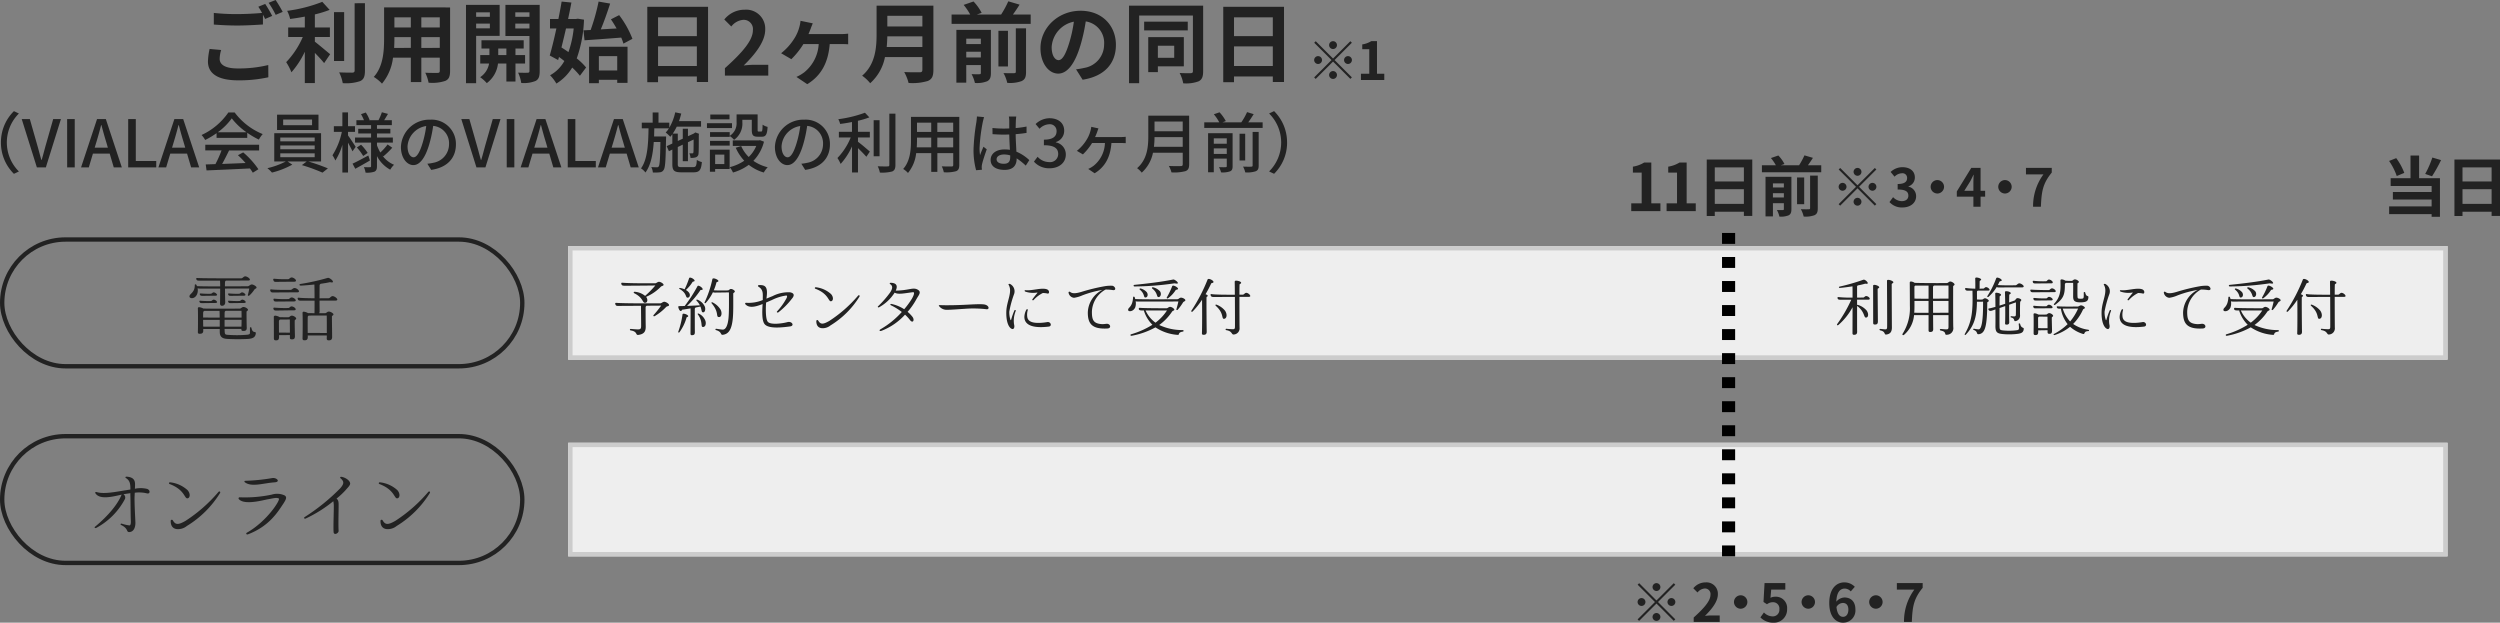 <svg xmlns="http://www.w3.org/2000/svg" width="572" height="142.468" viewBox="0 0 572 142.468"><rect x="0" y="0" width="572" height="142.468" fill="#808080" stroke="none"/><g transform="translate(7821 -2164.7)"><path d="M10.215-5.7a9.994,9.994,0,0,0,2.97,7.17l1.14-.54a9.335,9.335,0,0,1-2.76-6.63,9.335,9.335,0,0,1,2.76-6.63l-1.14-.54A9.994,9.994,0,0,0,10.215-5.7ZM18.435,0H20.49l3.45-11.055H22.17l-1.635,5.73c-.36,1.26-.615,2.34-1,3.615h-.075c-.375-1.275-.63-2.355-1-3.615l-1.635-5.73H14.97Zm6.93,0H27.1V-11.055h-1.74Zm6.75-6c.36-1.2.7-2.415,1.02-3.675h.075C33.54-8.43,33.87-7.2,34.245-6l.435,1.485H31.665Zm-3.57,6h1.77l.945-3.15H35.1L36.03,0h1.845l-3.66-11.055h-2.01ZM39.33,0h6.42V-1.47H41.07v-9.585H39.33ZM49.815-6c.36-1.2.705-2.415,1.02-3.675h.075C51.24-8.43,51.57-7.2,51.945-6l.435,1.485H49.365Zm-3.57,6h1.77l.945-3.15H52.8L53.73,0h1.845l-3.66-11.055H49.9Zm13.59-8.04a14.566,14.566,0,0,0,3.195-3.18A15.021,15.021,0,0,0,66.4-8.04ZM59.55-6.75h7.02V-7.92a18.821,18.821,0,0,0,2.655,1.56,6.79,6.79,0,0,1,.885-1.26,15.079,15.079,0,0,1-6.42-4.95H62.25a15.17,15.17,0,0,1-6.135,5.16,5.082,5.082,0,0,1,.825,1.14,18.46,18.46,0,0,0,2.61-1.56ZM56.97-3.885h3.72a25.542,25.542,0,0,1-1.4,3.135l-2.22.075L57.255.69c2.55-.105,6.36-.27,9.93-.45a10.236,10.236,0,0,1,.66.975L69.12.42a19.088,19.088,0,0,0-3.48-3.855l-1.2.645A21.867,21.867,0,0,1,66.18-1c-1.83.075-3.69.15-5.355.21.54-.96,1.1-2.085,1.59-3.09h6.87V-5.19H56.97ZM81.4-9.66H74.79v-1.29H81.4Zm1.47-2.4h-9.48v3.51h9.48ZM74.13-3.225H82v.885H74.13Zm0-1.8H82v.87H74.13Zm0-1.8H82v.855H74.13ZM83.46-1.35V-7.83H72.75v6.48h2.625a17.563,17.563,0,0,1-4.2,1.53,8.4,8.4,0,0,1,1.05,1.005A18.886,18.886,0,0,0,76.875-.63l-1.08-.72h4.38l-1.11.825A39.925,39.925,0,0,1,83.79,1.2L85.02.225A44.719,44.719,0,0,0,80.55-1.35ZM91.38-4.7c-.24-.39-1.35-2.07-1.755-2.61V-8.13h1.6V-9.42h-1.6v-3.165h-1.29V-9.42h-1.95v1.29h1.83A16,16,0,0,1,86.07-2.775a7.061,7.061,0,0,1,.66,1.2,13.994,13.994,0,0,0,1.605-3.6V1.17h1.29V-5.655c.39.7.825,1.515,1.02,1.98Zm2.895,1.98C92.94-2,91.59-1.275,90.66-.855l.63,1.17c.99-.54,2.22-1.23,3.345-1.89ZM91.65-4.56A12.346,12.346,0,0,1,93.1-2.61l1.02-.705A11.38,11.38,0,0,0,92.61-5.19Zm6.075,2.025A18.863,18.863,0,0,0,99.75-4.5l-1.065-.75A13.509,13.509,0,0,1,97.02-3.405a10.176,10.176,0,0,1-.765-1.635v-.63h3.63V-6.84h-3.63v-.93h3.06V-8.835h-3.06v-.84h3.4V-10.8H97.9c.27-.42.57-.93.87-1.44l-1.395-.375A12.723,12.723,0,0,1,96.6-10.8H94.395l.165-.06a7.593,7.593,0,0,0-.87-1.695L92.6-12.18a10.649,10.649,0,0,1,.675,1.38H91.545v1.125H94.9v.84h-2.94V-7.77H94.9v.93H91.23v1.17H94.9V-.285c0,.18-.06.24-.24.24-.195.015-.81.015-1.395-.015a5.028,5.028,0,0,1,.375,1.26,5.234,5.234,0,0,0,2.04-.225c.435-.225.57-.585.57-1.26v-2.3A7.473,7.473,0,0,0,99.285.525a5.363,5.363,0,0,1,.87-1.125A6.268,6.268,0,0,1,97.5-2.7Zm16.59-2.73a5.552,5.552,0,0,0-5.88-5.655,6.5,6.5,0,0,0-6.705,6.24c0,2.505,1.365,4.155,2.85,4.155s2.73-1.7,3.63-4.755a29.87,29.87,0,0,0,.9-4.215,3.988,3.988,0,0,1,3.63,4.185,4.314,4.314,0,0,1-3.63,4.26,9.271,9.271,0,0,1-1.335.21L108.66.57C112.305.045,114.315-2.115,114.315-5.265Zm-11.07.435a5.014,5.014,0,0,1,4.275-4.635,23.881,23.881,0,0,1-.825,3.87c-.69,2.31-1.4,3.285-2.07,3.285C103.98-2.31,103.245-3.105,103.245-4.83ZM119.01,0h2.055l3.45-11.055h-1.77l-1.635,5.73c-.36,1.26-.615,2.34-1.005,3.615h-.075c-.375-1.275-.63-2.355-1.005-3.615l-1.635-5.73h-1.845Zm6.93,0h1.74V-11.055h-1.74Zm6.75-6c.36-1.2.7-2.415,1.02-3.675h.075c.33,1.245.66,2.475,1.035,3.675l.435,1.485H132.24Zm-3.57,6h1.77l.945-3.15h3.84L136.6,0h1.845l-3.66-11.055h-2.01ZM139.9,0h6.42V-1.47h-4.68v-9.585H139.9ZM150.39-6c.36-1.2.7-2.415,1.02-3.675h.075c.33,1.245.66,2.475,1.035,3.675l.435,1.485H149.94Zm-3.57,6h1.77l.945-3.15h3.84L154.3,0h1.845l-3.66-11.055h-2.01Zm19.17-.06c-.795,0-.915-.105-.915-.69V-4.665l1.14-.54v3.78H167.4V-5.76l1.3-.615c0,1.635-.015,2.73-.045,2.91-.045.21-.12.255-.27.255-.12,0-.42,0-.66-.015a3.38,3.38,0,0,1,.27,1.05,3.382,3.382,0,0,0,1.17-.12.91.91,0,0,0,.66-.915c.06-.42.06-2.145.06-4.275l.06-.2L169.1-8l-.24.165-.12.09-1.335.615v-1.71h-1.185V-6.57l-1.14.525v-1.68H163.92a10.759,10.759,0,0,0,.915-1.59H170.4V-10.59h-5.04c.195-.555.36-1.14.51-1.725l-1.38-.285a11.8,11.8,0,0,1-1.35,3.51v-1.14h-2.475v-2.34H159.33v2.34h-2.49v1.29h1.545c-.06,3.585-.225,7.11-1.725,9.165a3.849,3.849,0,0,1,1.02.945c1.245-1.7,1.71-4.2,1.9-6.975H161.1c-.06,3.87-.15,5.265-.375,5.565a.433.433,0,0,1-.45.21c-.225,0-.705,0-1.26-.045a3.306,3.306,0,0,1,.36,1.245,9.868,9.868,0,0,0,1.56-.045,1.086,1.086,0,0,0,.9-.54c.39-.51.465-2.22.555-7.08.015-.18.015-.585.015-.585H159.66c.015-.615.03-1.23.045-1.86h3.345a6,6,0,0,1-.735.96,9.479,9.479,0,0,1,1.05.975,6.124,6.124,0,0,0,.465-.585v2.13l-1.29.6.51,1.155.78-.375V-.765c0,1.5.42,1.89,2.04,1.89H168.7c1.335,0,1.725-.525,1.89-2.34a3.591,3.591,0,0,1-1.155-.5c-.075,1.38-.2,1.65-.825,1.65Zm10.965-8.01h-4.5v1.08h4.5v-.2a5.243,5.243,0,0,1,1.005.885,4.535,4.535,0,0,0,1.89-4.035v-.555h2.16v2.3c0,1.23.315,1.575,1.35,1.575h.96c.87,0,1.215-.465,1.305-2.25a3.134,3.134,0,0,1-1.14-.51c-.03,1.38-.09,1.575-.315,1.575h-.585c-.21,0-.24-.06-.24-.4v-3.525H178.53v1.785a3.428,3.428,0,0,1-1.575,3.135Zm-4.5,3.09h4.5V-6.075h-4.5Zm4.455-7.11h-4.395V-11h4.395Zm.57,1.98h-5.73V-9h5.73Zm-1.755,7.185v2.16h-2.1v-2.16ZM176.94-4.05h-4.515V.99h1.2V.36h3.315Zm6.96-2.175-.255.045H177.66v1.275h5.37a7.4,7.4,0,0,1-1.725,2.52,7.962,7.962,0,0,1-1.725-2.5l-1.245.39a10.62,10.62,0,0,0,1.95,2.97,10.258,10.258,0,0,1-3.33,1.47,5.012,5.012,0,0,1,.75,1.23A11.25,11.25,0,0,0,181.32-.585a10.059,10.059,0,0,0,3.435,1.755,5.461,5.461,0,0,1,.9-1.2A9.944,9.944,0,0,1,182.37-1.5a9.709,9.709,0,0,0,2.43-4.38Zm15.99.96a5.552,5.552,0,0,0-5.88-5.655A6.5,6.5,0,0,0,187.3-4.68c0,2.505,1.365,4.155,2.85,4.155s2.73-1.7,3.63-4.755a29.868,29.868,0,0,0,.9-4.215,3.988,3.988,0,0,1,3.63,4.185,4.314,4.314,0,0,1-3.63,4.26,9.271,9.271,0,0,1-1.335.21l.885,1.41C197.88.045,199.89-2.115,199.89-5.265Zm-11.07.435A5.014,5.014,0,0,1,193.1-9.465a23.882,23.882,0,0,1-.825,3.87c-.69,2.31-1.395,3.285-2.07,3.285C189.555-2.31,188.82-3.105,188.82-4.83Zm17.475-5.835a18.719,18.719,0,0,0,2.61-.78L207.9-12.51a27.987,27.987,0,0,1-6.1,1.485,4.137,4.137,0,0,1,.42,1.08c.87-.1,1.8-.255,2.715-.435v2.235h-3v1.29h2.715a14.765,14.765,0,0,1-3.045,4.71,9.028,9.028,0,0,1,.735,1.35,15.527,15.527,0,0,0,2.6-4.005V1.155h1.365V-4.41c.705.675,1.5,1.5,1.92,1.98l.795-1.185c-.4-.36-1.98-1.71-2.715-2.25v-.99h2.715v-1.29h-2.715Zm4.95-.135h-1.35v8.25h1.35Zm2.235-1.5V-.585c0,.27-.1.36-.39.36-.3.015-1.245.015-2.265-.03a6.312,6.312,0,0,1,.495,1.44A9.119,9.119,0,0,0,214.14.93c.525-.24.735-.645.735-1.515V-12.3Zm10.98,7.71V-6.81h3.63v2.22Zm-4.71,0c.045-.555.06-1.11.06-1.62v-.6h3.255v2.22Zm3.315-5.64v2.115H219.81V-10.23Zm5.025,2.115h-3.63V-10.23h3.63Zm1.4-3.45H218.43v5.34c0,2.115-.15,4.77-1.785,6.585a4.617,4.617,0,0,1,1.1.915,8.6,8.6,0,0,0,1.875-4.545h3.45V1.02h1.4V-3.27h3.63V-.585c0,.285-.1.375-.375.375S226.44-.2,225.48-.24a5.764,5.764,0,0,1,.465,1.35A8.211,8.211,0,0,0,228.75.87c.54-.21.735-.63.735-1.44Zm8.535,9.69c0-.645.705-1.08,1.71-1.08a4.834,4.834,0,0,1,1.4.21v.4c0,.945-.345,1.515-1.455,1.515C238.71-.825,238.02-1.17,238.02-1.875Zm4.5-9.765h-1.695a7.381,7.381,0,0,1,.09.96v1.77c-.42.015-.825.03-1.245.03a24.421,24.421,0,0,1-2.6-.135l.015,1.41c.87.06,1.695.105,2.565.105.42,0,.84-.015,1.26-.03.03,1.17.09,2.46.15,3.51a7.983,7.983,0,0,0-1.215-.09c-2.01,0-3.195,1.02-3.195,2.4,0,1.44,1.185,2.28,3.21,2.28C241.95.57,242.61-.615,242.61-2V-2.07a14.263,14.263,0,0,1,2.085,1.665l.81-1.26A9.9,9.9,0,0,0,242.55-3.6c-.045-1.155-.15-2.5-.165-4.005.87-.06,1.71-.165,2.49-.285V-9.345a23.2,23.2,0,0,1-2.49.345c.015-.69.03-1.335.045-1.71C242.445-11.01,242.475-11.34,242.52-11.64Zm-7.365.135-1.635-.15c-.015.39-.075.87-.12,1.245a46.026,46.026,0,0,0-.66,6.285,17.556,17.556,0,0,0,.585,4.77L234.66.54c-.015-.18-.03-.405-.045-.555a3.872,3.872,0,0,1,.075-.69c.165-.765.675-2.295,1.08-3.435l-.75-.585c-.24.555-.57,1.305-.78,1.92a9.758,9.758,0,0,1-.12-1.6,39.654,39.654,0,0,1,.735-5.94C234.915-10.62,235.065-11.235,235.155-11.505ZM250.17.2c2.025,0,3.69-1.17,3.69-3.165a2.8,2.8,0,0,0-2.28-2.76v-.075A2.668,2.668,0,0,0,253.485-8.4c0-1.815-1.4-2.85-3.375-2.85a4.653,4.653,0,0,0-3.165,1.335l.9,1.08a3.215,3.215,0,0,1,2.2-1.035,1.534,1.534,0,0,1,1.7,1.59c0,1.11-.72,1.935-2.9,1.935V-5.07c2.49,0,3.27.8,3.27,2.01a1.856,1.856,0,0,1-2.1,1.845,3.568,3.568,0,0,1-2.61-1.215l-.84,1.11A4.582,4.582,0,0,0,250.17.2Zm11.16-9.12-1.65-.36a5.344,5.344,0,0,1-.2.975,7.2,7.2,0,0,1-.825,1.92,9.746,9.746,0,0,1-2.265,2.6l1.38.81a13.283,13.283,0,0,0,2.1-2.61h2.94a6.96,6.96,0,0,1-2.58,5.205,6.611,6.611,0,0,1-1.245.735l1.47.99c2.31-1.41,3.6-3.6,3.84-6.93h2.025c.3,0,.825.015,1.245.045V-7.005a8.969,8.969,0,0,1-1.245.06H260.55c.2-.4.36-.825.48-1.155C261.12-8.37,261.21-8.625,261.33-8.925ZM274.02-4.71a19.539,19.539,0,0,0,.135-2.22h6.45v2.22Zm6.585-5.775v2.22h-6.45v-2.22Zm1.47-1.35H272.73v4.71c0,2.355-.225,5.3-2.565,7.305A5.292,5.292,0,0,1,271.23,1.2,8.285,8.285,0,0,0,273.8-3.36h6.81V-.735c0,.315-.12.435-.45.435-.36.015-1.56.03-2.73-.03a5.84,5.84,0,0,1,.6,1.47,9.909,9.909,0,0,0,3.21-.285c.6-.225.84-.66.84-1.56Zm5.64,8.76V-4.35h2.97v1.275Zm2.97-3.57v1.23h-2.97v-1.23ZM292.02-7.83h-5.61V1.11h1.305V-2.01h2.97V-.315c0,.2-.06.255-.27.27-.18.015-.84.015-1.5-.015a5.844,5.844,0,0,1,.465,1.2A5.071,5.071,0,0,0,291.45.9c.435-.195.57-.54.57-1.185ZM296.6-.45c0,.21-.075.27-.315.285-.225.015-1.035.015-1.875-.015a4.863,4.863,0,0,1,.5,1.32,6.2,6.2,0,0,0,2.4-.255c.51-.21.675-.585.675-1.32v-7.68H296.6ZM294.9-7.7h-1.29V-1.59h1.29Zm.7-2.61c.42-.57.84-1.23,1.245-1.875l-1.515-.465a14.19,14.19,0,0,1-1.32,2.34H289.7l.765-.285a9.012,9.012,0,0,0-1.44-2.01l-1.3.45a9.979,9.979,0,0,1,1.245,1.845h-3.435V-9.03H298.89v-1.275Zm8.88,4.605a9.994,9.994,0,0,0-2.97-7.17l-1.14.54a9.335,9.335,0,0,1,2.76,6.63,9.335,9.335,0,0,1-2.76,6.63l1.14.54A9.994,9.994,0,0,0,304.485-5.7Z" transform="translate(-7831 2203)" fill="#222"/><path d="M5.6-5.86,2.96-6.1a14.614,14.614,0,0,0-.38,2.88c0,2.76,2.3,4.3,6.88,4.3A30.669,30.669,0,0,0,16.4.38l-.02-2.8a28.489,28.489,0,0,1-7.02.78c-2.88,0-4.1-.9-4.1-2.2A7.5,7.5,0,0,1,5.6-5.86ZM15.68-16.4l-1.58.64a14.758,14.758,0,0,1,.86,1.42c-1.54.14-3.7.26-5.6.26a46.923,46.923,0,0,1-5.44-.26v2.66c1.62.12,3.36.22,5.46.22,1.9,0,4.38-.14,5.78-.24v-2.24c.18.34.36.68.5.98l1.62-.7A29.53,29.53,0,0,0,15.68-16.4Zm2.38-.9-1.6.64a21.2,21.2,0,0,1,1.62,2.76l1.6-.68A28.556,28.556,0,0,0,18.06-17.3Zm8.98,8.46h3.44v-2.18H27.04V-14a26,26,0,0,0,3.38-1.04l-1.68-1.84a33.775,33.775,0,0,1-8.04,2.06,7.462,7.462,0,0,1,.68,1.86c1.08-.14,2.22-.32,3.36-.54v2.48h-3.8v2.18h3.34a19.373,19.373,0,0,1-3.8,5.76,13.385,13.385,0,0,1,1.2,2.32,19.9,19.9,0,0,0,3.06-4.7V1.7h2.3V-5.2c.8.82,1.64,1.72,2.12,2.34L30.54-4.9c-.54-.42-2.52-2.12-3.5-2.86Zm6.7-5.68H31.42V-3.34h2.32Zm2.4-2.04V-1.18c0,.36-.16.48-.54.5-.42,0-1.7,0-3-.06a9.128,9.128,0,0,1,.82,2.46,9.848,9.848,0,0,0,3.98-.46c.82-.38,1.1-1.04,1.1-2.42v-15.4ZM51.4-6.34V-8.8h4.22v2.46Zm-6.22,0c.04-.74.06-1.46.06-2.1V-8.8H49v2.46Zm3.82-7v2.32H45.24v-2.32Zm6.62,2.32H51.4v-2.32h4.22Zm2.36-4.58H42.88v7.14c0,2.8-.18,6.36-2.36,8.76A8.785,8.785,0,0,1,42.4,1.84,11.453,11.453,0,0,0,44.92-4.1H49V1.48h2.4V-4.1h4.22v3c0,.36-.14.48-.52.48-.36,0-1.68.02-2.8-.04a8.992,8.992,0,0,1,.76,2.28A9.288,9.288,0,0,0,56.9,1.2c.8-.36,1.08-1,1.08-2.28Zm9.1,1.12v1.02H63.94v-1.02Zm-3.14,3.66V-11.9h3.14v1.08ZM69.32-9.1v-7.08h-7.7V1.74h2.32V-9.1ZM69-4.7V-6.2h1.86v1.5Zm6.14,1.94V-4.7h-2.2V-6.2h1.88V-8.08H65.16V-6.2h1.82v1.5h-2.1v1.94H66.9A4.686,4.686,0,0,1,64.86.36a9,9,0,0,1,1.52,1.36,6.515,6.515,0,0,0,2.56-4.48h1.92V1.36h2.08V-2.76ZM72.9-10.78V-11.9h3.24v1.12Zm3.24-3.7v1.02H72.9v-1.02Zm2.34-1.7H70.64v7.12h5.5v8c0,.28-.1.4-.42.4-.3.02-1.28.02-2.18-.02a8.457,8.457,0,0,1,.72,2.36,7.109,7.109,0,0,0,3.28-.46c.72-.38.94-1.04.94-2.26ZM88.5-10.36l.24,2.28c2.28-.16,5.42-.38,8.4-.62a10.734,10.734,0,0,1,.5,1.38l2.06-1.1a22.047,22.047,0,0,0-3.04-5.42l-1.88.96c.44.64.88,1.36,1.3,2.1-1.24.06-2.46.14-3.62.2.74-1.74,1.5-3.92,2.14-5.9l-2.64-.46a46.443,46.443,0,0,1-1.82,6.5Zm-2.24-.42a23.172,23.172,0,0,1-1.2,5.4c-.54-.38-1.08-.74-1.6-1.06.34-1.36.7-2.84,1.04-4.34Zm.94-2.24-.4.06H84.98c.28-1.3.54-2.58.76-3.76l-2.24-.22c-.2,1.24-.46,2.6-.74,3.98H80.84v2.18H82.3c-.5,2.32-1.04,4.54-1.52,6.18L82.7-3.56l.2-.7c.4.28.82.6,1.22.92A8.237,8.237,0,0,1,80.86-.08a9.886,9.886,0,0,1,1.44,1.9,10.926,10.926,0,0,0,3.62-3.66A14.605,14.605,0,0,1,87.68.04l1.42-1.9a14.25,14.25,0,0,0-2.14-2.08,29.608,29.608,0,0,0,1.66-8.86Zm9.02,8.56v3.28h-4.2V-4.46Zm-6.44,6.2h2.24V.96h4.2v.7h2.36V-6.6h-8.8ZM105.56-2.2V-6.68h8.88V-2.2Zm8.88-11.14v4.3h-8.88v-4.3Zm-11.34-2.4V1.5h2.46V.2h8.88V1.46H117v-17.2ZM120.86,0h9.92V-2.48h-3.2c-.7,0-1.68.08-2.42.16,2.7-2.64,4.92-5.52,4.92-8.2a4.342,4.342,0,0,0-4.66-4.56,5.941,5.941,0,0,0-4.7,2.24l1.6,1.6a3.872,3.872,0,0,1,2.72-1.52,2.114,2.114,0,0,1,2.22,2.4c0,2.28-2.38,5.06-6.4,8.66Zm20.1-11.96-2.8-.58a8.135,8.135,0,0,1-.28,1.46,9.085,9.085,0,0,1-1.12,2.56,13.216,13.216,0,0,1-3.04,3.4l2.34,1.36a18.356,18.356,0,0,0,2.76-3.46h3.5a8.93,8.93,0,0,1-3.3,6.46A9.052,9.052,0,0,1,137.22.3l2.48,1.66c3.2-1.96,4.8-4.94,5.14-9.18h2.44c.4,0,1.16,0,1.78.06V-9.6a14.252,14.252,0,0,1-1.78.1h-7.3c.2-.46.38-.92.52-1.28C140.62-11.14,140.78-11.5,140.96-11.96Zm16.92,5.42c.08-.84.12-1.68.14-2.44h8.02v2.44Zm8.16-7.14v2.44h-8.02v-2.44ZM168.56-16h-13v6.58c0,3.04-.28,6.86-3.3,9.44a9.393,9.393,0,0,1,1.84,1.72,10.758,10.758,0,0,0,3.38-5.98h8.56v2.9c0,.42-.16.58-.64.58-.44,0-2.12.02-3.52-.06a10.21,10.21,0,0,1,1,2.5,12.1,12.1,0,0,0,4.42-.46c.92-.4,1.26-1.08,1.26-2.52Zm7.52,11.84v-1.3h3.34v1.3Zm3.34-4.3v1.24h-3.34V-8.46Zm2.3-2h-7.9V1.62h2.26V-2.42h3.34V-.64c0,.24-.08.32-.32.32-.26.02-1.06.02-1.8-.02a8.224,8.224,0,0,1,.76,2.02,6.272,6.272,0,0,0,2.78-.38c.68-.34.88-.9.88-1.92Zm5.7,9.54c0,.28-.1.36-.42.36-.34.02-1.38.02-2.4-.02a8.34,8.34,0,0,1,.86,2.24,7.848,7.848,0,0,0,3.28-.4c.8-.38,1.02-.96,1.02-2.14v-9.94h-2.34Zm-1.8-9.34h-2.18V-2.1h2.18Zm1.14-3.72c.5-.7,1.04-1.48,1.52-2.26L185.7-17a22.42,22.42,0,0,1-1.64,3.02H178.5l1.1-.38a11.052,11.052,0,0,0-1.86-2.6l-2.26.78a13.413,13.413,0,0,1,1.5,2.2h-4.26v2.14h18.1v-2.14Zm23.56,6.94c0-4.36-3.12-7.8-8.08-7.8-5.18,0-9.18,3.94-9.18,8.56,0,3.38,1.84,5.82,4.06,5.82,2.18,0,3.9-2.48,5.1-6.52a40.447,40.447,0,0,0,1.2-5.42,4.944,4.944,0,0,1,4.2,5.28,5.427,5.427,0,0,1-4.56,5.36,15.382,15.382,0,0,1-1.86.32L202.7.94C207.74.16,210.32-2.82,210.32-7.04Zm-14.7.5a6.3,6.3,0,0,1,5.08-5.8,30.02,30.02,0,0,1-1.06,4.84c-.82,2.7-1.6,3.96-2.44,3.96C196.42-3.54,195.62-4.52,195.62-6.54Zm28.04-.3v2.76h-3.74V-6.84Zm2.2,4.72V-8.8h-8.14v8h2.2V-2.12Zm.9-10.22h-9.98v2h9.98ZM230.28-16H213.32V1.74h2.32V-13.74h12.3V-1.02c0,.32-.14.44-.48.46s-1.5.02-2.56-.04a8.089,8.089,0,0,1,.82,2.36,8.13,8.13,0,0,0,3.54-.46c.76-.4,1.02-1.06,1.02-2.3Zm7.06,13.8V-6.68h8.88V-2.2Zm8.88-11.14v4.3h-8.88v-4.3Zm-11.34-2.4V1.5h2.46V.2h8.88V1.46h2.56v-17.2Z" transform="translate(-7776 2182)" fill="#222"/><path d="M11.52-12.255a21.487,21.487,0,0,1-1.635,3.75l1.56.54a33.8,33.8,0,0,0,2.07-3.705ZM5.1-8.745A13.768,13.768,0,0,0,3.255-12.12l-1.635.645a14.148,14.148,0,0,1,1.755,3.45ZM8.49-12.72H6.525v5.19H1.98v1.785h9.375v1.38H2.49V-2.64h8.865v1.56H1.635V.69h9.72v.615H13.26V-7.53H8.49ZM18.42-1.65V-5.01h6.66v3.36Zm6.66-8.355V-6.78H18.42v-3.225Zm-8.505-1.8V1.125H18.42V.15h6.66V1.1H27v-12.9Z" transform="translate(-7276 2213)" fill="#222"/><path d="M14.608-11.216c-.336,0-.64.4-.912.416-.432,0-2.752.016-5.232.016,0-.4,0-.736.016-.88a.417.417,0,0,1,.24-.432c2,0,3.952-.016,5.056-.016.288,0,.4-.08.4-.224,0-.272-.656-.736-1.072-.736-.352,0-.576.432-.864.448-.832.016-8.9.016-9.984-.064-.336-.032-.416.048-.336.288.128.32.32.32,1.04.32H7.344c.016.288.032.768.032,1.312-2.272,0-4.464-.016-5.312-.064l-.1-.24c-.112-.224-.4-.24-.4.016C1.6-9.312.288-9.088.352-8.448c.048.528,1.28.624,1.76-.592a2.42,2.42,0,0,0,.1-1.312,1.487,1.487,0,0,0,.464.08h4.7c0,1.344-.016,2.9-.032,3.344-.016.352.128.592.432.592.432,0,.8-.256.752-.944C8.512-7.7,8.48-9.136,8.48-10.272c2.016-.016,4.112-.016,5.552-.016a11.621,11.621,0,0,1-.32,1.44c-.048.24.16.3.336.16a6.991,6.991,0,0,0,1.12-1.3c.192-.32.528-.256.528-.544C15.7-10.784,14.976-11.216,14.608-11.216ZM3.632-8.608c.336,0,1.9-.032,2.64-.032.288,0,.4-.1.4-.24A1.011,1.011,0,0,0,5.9-9.408c-.272,0-.432.32-.672.32a19.453,19.453,0,0,1-2.208-.064c-.3-.032-.352.048-.288.256C2.864-8.576,3.088-8.608,3.632-8.608Zm8.768-.8c-.288,0-.432.32-.688.32A19.232,19.232,0,0,1,9.5-9.152c-.3-.032-.352.048-.288.24.128.336.352.3.9.3S12.1-8.64,12.768-8.64c.288,0,.4-.1.4-.24A1.011,1.011,0,0,0,12.4-9.408ZM2.64-7.248c.128.336.352.3.9.3.336,0,2.1-.032,2.736-.032.288,0,.4-.1.4-.24A1.011,1.011,0,0,0,5.9-7.744c-.272,0-.4.32-.672.32a21.072,21.072,0,0,1-2.3-.064C2.64-7.536,2.576-7.44,2.64-7.248Zm9.824-.5c-.288,0-.416.32-.688.32A20.6,20.6,0,0,1,9.5-7.488c-.288-.048-.352.048-.288.24.128.336.352.3.9.3.5,0,2.064-.032,2.72-.032.288,0,.4-.1.4-.24A1.011,1.011,0,0,0,12.464-7.744Zm2.064,6.48a.169.169,0,1,0-.336.032v.976c0,.4-.08.464-.592.544A27.7,27.7,0,0,1,8.976.3C8.5.24,8.432.144,8.4-.56c0-.1-.016-.272-.016-.48h3.84v.048c-.016.3.128.416.432.416.464,0,.832-.1.8-.768-.032-.656-.048-2.976-.048-3.6,0-.208.336-.256.336-.464,0-.272-.624-.656-1.04-.656-.336,0-.56.368-.816.368-.784.016-6.464.048-8.368-.016a2.669,2.669,0,0,0-.912-.3c-.24-.032-.352.1-.336.32.048.752.032,4.624,0,5.328-.016.32.1.432.416.432.464,0,.848-.112.816-.768v-.32H7.28v.608c0,1.024.4,1.552,1.6,1.648a44.4,44.4,0,0,0,4.832.016c1.152-.08,1.7-.4,1.808-1.2C15.616-.736,14.832.192,14.528-1.264Zm-2.272-3.92c.016.384.016.96.016,1.552H8.384c0-.5,0-.928.016-1.136.016-.256.112-.384.3-.416Zm-8.768.416a.407.407,0,0,1,.288-.4H7.232c.016.336.032.9.032,1.536-1.568,0-3.04,0-3.792-.016C3.472-4.144,3.472-4.56,3.488-4.768Zm4.9,3.216c0-.464-.016-1.024,0-1.568h3.888c0,.576-.016,1.152-.032,1.568Zm-4.9-.016c0-.464-.016-1.008-.016-1.536H7.28v1.552C5.744-1.552,4.272-1.552,3.488-1.568Zm16.8-10.24c.784,0,3.088-.032,4.032-.032.288,0,.4-.112.4-.256,0-.288-.592-.72-1.008-.72-.336,0-.512.4-.816.4a26.338,26.338,0,0,1-3.088-.1c-.288-.032-.352.112-.256.336C19.7-11.776,19.888-11.808,20.288-11.808ZM33.1-8.544c-.368,0-.624.48-.88.48-.208,0-1.056.016-2.112.016,0-1.2.016-2.4.016-2.9a.445.445,0,0,1,.288-.432c.816-.112,1.5-.224,1.952-.336.256-.064.592.128.768-.016.192-.192-.272-.688-.848-.96a.572.572,0,0,0-.4,0,48.962,48.962,0,0,1-6.128,1.36c-.368.064-.288.4.08.384.944-.048,2.048-.144,3.1-.256.016.688.032,1.936.032,3.152-1.424-.016-2.912-.048-3.536-.128-.32-.048-.384.064-.3.32.112.32.3.352.8.352h3.04c0,1.2,0,2.3-.016,2.72a.443.443,0,0,0,.016.144c-.576,0-1.12-.016-1.5-.016a2.419,2.419,0,0,0-.9-.32.276.276,0,0,0-.352.3c.064,1.424.032,4.64,0,5.808,0,.32.128.432.432.432.448,0,.784-.112.768-.784a2.6,2.6,0,0,0-.016-.336.6.6,0,0,0,.16.016L31.776.448c0,.288-.016.528-.016.688,0,.32.128.432.448.432.448,0,.784-.1.784-.784,0-.72-.048-3.952-.048-4.656,0-.224.352-.256.352-.5,0-.224-.64-.64-1.056-.64-.384,0-.544.352-.816.368H30.016a.8.8,0,0,0,.112-.464c0-.368-.016-1.344-.016-2.416h3.616c.32,0,.448-.1.448-.24C34.176-8.048,33.52-8.544,33.1-8.544Zm-7.7-1.12c0-.272-.576-.736-1.008-.736-.384,0-.576.4-.848.416-.736.016-3.552.032-4.416-.1-.288-.048-.352.1-.288.3.144.4.352.4.768.4.7,0,4.288-.032,5.408-.032C25.3-9.408,25.408-9.5,25.408-9.664ZM20.3-7.3c.656,0,3.04-.032,3.968-.032.272,0,.4-.1.4-.24,0-.272-.544-.672-.944-.672-.336,0-.48.368-.752.368a23.272,23.272,0,0,1-3.1-.08c-.3-.048-.352.1-.272.32C19.7-7.328,19.872-7.3,20.3-7.3Zm0,2.048c.624,0,3.04-.048,3.952-.048.272,0,.4-.08.4-.24,0-.272-.544-.656-.944-.656-.32,0-.464.368-.752.368a29.984,29.984,0,0,1-3.1-.08c-.288-.048-.352.1-.288.3C19.68-5.28,19.856-5.248,20.3-5.248ZM31.76-4.112c.016.944.016,2.72.016,4L27.408-.128c-.016-1.168-.016-2.88,0-3.552a.4.4,0,0,1,.256-.416C28.624-4.1,30.4-4.112,31.76-4.112Zm-7.984.032c-.368,0-.5.352-.8.368-.368,0-1.36,0-1.968-.016a2.758,2.758,0,0,0-.976-.352c-.224-.016-.4.1-.384.32.016,1.168.016,3.824.016,4.9,0,.32.16.432.464.432.448,0,.736-.1.72-.848V.384h.08c.528,0,1.6-.016,2.4-.016v.56c-.016.3.112.416.432.416.464,0,.736-.08.72-.8-.016-.576-.064-2.816-.048-3.472,0-.224.336-.256.336-.5S24.192-4.08,23.776-4.08ZM20.832-.208c-.016-.9-.016-2.144-.016-2.576a.394.394,0,0,1,.288-.4c.608,0,1.472-.016,2.208-.016,0,.752.016,1.968.016,3.008C22.608-.192,21.52-.192,20.832-.208Z" transform="translate(-7778 2241)" fill="#222"/><path d="M13.664-9.44a6.271,6.271,0,0,0-2.8-.032c.016-.272.032-.528.032-.768.048-1.008-.192-1.856-1.856-2-.32-.032-.464.176-.224.32C9.76-11.328,9.84-10.544,9.84-9.3L8.9-9.152c-2.128.32-5.056.976-6.752.448-.3-.1-.448.064-.3.288,1.008,1.52,3.92.752,6,.288a.649.649,0,0,0-.08.144C6.944-6.016,4.944-3.44,1.728-.768c-.208.128.016.384.288.256A15.878,15.878,0,0,0,8.592-7.136.869.869,0,0,0,8.24-8.208c.224-.048.432-.08.624-.112l.96-.144c0,.272,0,.576.016.88.048,2.048.032,4.224.1,5.552.016.56-.08.976-.368.944a9.679,9.679,0,0,1-1.712-.4c-.272-.08-.368.224-.16.3C9.5-.32,8.8.5,9.632.432c.928-.064,1.408-1.008,1.344-2.32-.048-1.12-.16-2.976-.192-4.9-.016-.528.016-1.152.048-1.776a7.509,7.509,0,0,1,2.768.144C14.384-8.208,14.448-9.168,13.664-9.44Zm9.392,2.112c.48-.224.48-1.152-.16-1.84a7.062,7.062,0,0,0-3.952-1.776c-.288-.048-.4.3-.112.4C22.544-9.136,22.144-6.9,23.056-7.328Zm-2.7,7.072a3.19,3.19,0,0,0,2.4-.7,23.021,23.021,0,0,0,7.568-7.5c.208-.3-.112-.576-.368-.256a34.426,34.426,0,0,1-7.52,6.592c-1.664.944-2.272.928-2.88-.1a.262.262,0,0,0-.5.144C19.056-.976,19.536-.4,20.352-.256ZM42.88-10.944c1.328-.112.48-1.12-.576-.976a42.865,42.865,0,0,1-6.1.624c-.3-.032-.368.224-.16.352C37.6-9.776,40.32-10.784,42.88-10.944ZM36.72.96c4.944-1.872,6.9-5.216,8.16-7.1.624-.976.816-1.472.208-1.824a4.089,4.089,0,0,0-2.88-.176,29.476,29.476,0,0,1-7.328.624.248.248,0,0,0-.256.384c1.248,1.52,5.7.224,6.688.064,1.3-.224,1.936-.448,2.48-.176.448.256-2.672,5.2-7.312,7.824C36.208.752,36.368,1.072,36.72.96ZM60.112-10.72c-.064-.592-.912-1.264-1.92-1.472-.32-.08-.48.144-.272.32.9.784.768,1.312-.08,2.3A46.442,46.442,0,0,1,49.7-2.992c-.272.176-.048.464.24.336a30.192,30.192,0,0,0,6.32-3.968,5.324,5.324,0,0,1,.112,1.344c.016.944-.128,4.3-.048,5.68.048.9,1.2.3,1.152-.256-.1-1.408.016-4.8,0-5.728,0-.672.032-1.264-.48-1.632a17.818,17.818,0,0,0,2-1.856C59.552-9.728,60.16-10.256,60.112-10.72ZM71.056-7.328c.48-.224.48-1.152-.16-1.84a7.062,7.062,0,0,0-3.952-1.776c-.288-.048-.4.3-.112.4C70.544-9.136,70.144-6.9,71.056-7.328Zm-2.7,7.072a3.19,3.19,0,0,0,2.4-.7,23.021,23.021,0,0,0,7.568-7.5c.208-.3-.112-.576-.368-.256a34.426,34.426,0,0,1-7.52,6.592c-1.664.944-2.272.928-2.88-.1a.262.262,0,0,0-.5.144C67.056-.976,67.536-.4,68.352-.256Z" transform="translate(-7801 2286)" fill="#222"/><g transform="translate(-7821 2264)" fill="none" stroke="#222" stroke-width="1"><rect width="120" height="30" rx="15" stroke="none"/><rect x="0.5" y="0.5" width="119" height="29" rx="14.5" fill="none"/></g><g transform="translate(-7821 2219)" fill="none" stroke="#222" stroke-width="1"><rect width="120" height="30" rx="15" stroke="none"/><rect x="0.5" y="0.5" width="119" height="29" rx="14.5" fill="none"/></g><g transform="translate(-7691 2221)" fill="#eee" stroke="#ccc" stroke-width="1"><rect width="430" height="26" stroke="none"/><rect x="0.5" y="0.5" width="429" height="25" fill="none"/></g><g transform="translate(-7691 2266)" fill="#eee" stroke="#ccc" stroke-width="1"><rect width="430" height="26" stroke="none"/><rect x="0.5" y="0.5" width="429" height="25" fill="none"/></g><path d="M3.192-9.926c.756,0,4.76-.028,6.748-.056A21.173,21.173,0,0,1,7.658-7.658c-.028.028-.042.042-.042.07A4.219,4.219,0,0,0,5.264-8.54c-.294-.042-.364.21-.14.336C7.406-7.056,6.874-5.81,7.77-6.048c.406-.126.476-.826.056-1.33.014-.014.042-.014.07-.028a10.6,10.6,0,0,0,3.3-2.282c.21-.224.63-.182.63-.448s-.658-.686-1.05-.686c-.322,0-.6.322-.826.336-.63,0-5.67.042-7.532-.126-.266-.014-.308.084-.252.294C2.268-9.9,2.6-9.926,3.192-9.926ZM11.97-6.258c-.308,0-.616.364-.9.364-.77,0-7.924.042-10.038-.112C.77-6.02.714-5.894.784-5.7c.168.462.378.392,1.036.392l4.844-.028c0,1.414.028,3.318.028,4.578,0,.686-.14.826-.8.826-.154,0-1.33-.084-1.526-.112-.294-.042-.336.308-.042.35C5.936.56,5.348,1.414,6.048,1.33,7.364,1.148,7.77.546,7.742-.63c-.028-1.316-.028-3.332-.028-4.34a.4.4,0,0,1,.266-.378c1.274-.014,2.478-.014,3.29-.028A23.236,23.236,0,0,1,9.548-3.22c-.168.21.056.378.266.238a11.912,11.912,0,0,0,2.562-2.044c.224-.266.7-.168.7-.476S12.362-6.258,11.97-6.258Zm3.556-2.9c1.75.994,1.218,2.044,1.862,1.96.434-.056.6-.616.294-1.092a2.229,2.229,0,0,0-.756-.658,8.434,8.434,0,0,0,1.512-1.806c.126-.2.378-.07.476-.266s-.406-.63-.868-.742c-.224-.056-.35,0-.392.154A17.489,17.489,0,0,1,16.632-9.1a3.69,3.69,0,0,0-1.008-.308C15.4-9.45,15.316-9.268,15.526-9.156Zm11.718-.028c-.294,0-.476.336-.7.336-.532,0-2.254.042-3.234-.028a10.757,10.757,0,0,0,.6-1.75c.056-.224.406-.126.462-.35s-.658-.616-1.092-.63c-.2,0-.266.084-.294.2A23.438,23.438,0,0,1,21.21-6.132c-.084.182.14.294.28.126a9.994,9.994,0,0,0,1.624-2.436,1.161,1.161,0,0,0,.448.084c.42,0,2.044-.028,3.22-.042.014,2.73.028,4.578-.1,5.894-.168,1.68-.63,2.618-1.3,2.618-.322,0-1.05-.126-1.442-.182-.28-.056-.35.238-.084.308,1.386.406.91,1.12,1.512,1.064,1.484-.168,2.072-1.456,2.3-3.752.14-1.512.1-3.4.1-5.67,0-.2.364-.252.364-.49S27.58-9.184,27.244-9.184ZM19.222-4.956c.42-.084.784-.154,1.036-.21.336.826.2,1.358.644,1.33s.546-.756.378-1.274A3.06,3.06,0,0,0,19.6-6.72c-.224-.1-.364.07-.21.238a4.008,4.008,0,0,1,.742,1.036c-.826.042-1.96.1-2.954.14a20.094,20.094,0,0,0,3.052-3.57c.1-.168.392.014.518-.182s-.308-.63-.742-.812c-.252-.112-.392-.042-.448.1a32.411,32.411,0,0,1-2.9,4.48c-.5.014-.952.028-1.246.028-.168,0-.224.084-.224.2.07.434.336.952.588.924.224-.014.2-.28.35-.308.448-.056,1.148-.168,1.876-.294.014.98-.014,4.97-.014,5.544-.014.434.014.616.378.588.574-.042.63-.28.616-.9-.014-.476-.014-4.536-.014-5.068A.39.39,0,0,1,19.222-4.956Zm5.348,2.2c.476-.028.714-.854.308-1.68A4.419,4.419,0,0,0,23.086-6.09c-.252-.154-.392.028-.252.2C24.668-3.738,23.646-2.716,24.57-2.758Zm-4.69-.784c-.168-.084-.336,0-.21.182,1.288,1.764.5,2.954,1.246,2.87.532-.07.672-.784.49-1.386A3,3,0,0,0,19.88-3.542Zm-3.514.014a.2.2,0,0,0-.21.2A19.8,19.8,0,0,1,15.19.6c-.07.182.154.266.266.112a10.292,10.292,0,0,0,1.61-3.3c.07-.266.35-.126.392-.364S16.8-3.528,16.366-3.528ZM40.166-1.6c-1.19.322-3.752.658-4.452-.028-.532-.518-.546-2.73-.434-4.452.462-.2.924-.406,1.358-.588a10.544,10.544,0,0,1,3.276-1.022c.238.014.224.322-.014.728a14.434,14.434,0,0,1-2.1,2.9c-.182.2.112.364.294.224A17.393,17.393,0,0,0,41.2-6.972c.644-.756.518-1.274-.462-1.456a7.946,7.946,0,0,0-3.976.882c-.434.168-.9.364-1.4.574.014-.084.014-.154.028-.224.294-2.24-.084-2.968-1.722-2.87-.294.014-.322.238-.084.392,1.106.7.938,1.624.938,2.814v.21a8.485,8.485,0,0,1-3.752.63c-.266-.028-.364.168-.21.35.854.938,2.366.56,3.92-.07-.084,1.68-.224,3.906.546,4.69.91.91,3.374.756,5.754.434C41.86-.77,41.2-1.876,40.166-1.6ZM50.274-6.412c.42-.2.42-1.008-.14-1.61a6.18,6.18,0,0,0-3.458-1.554c-.252-.042-.35.266-.1.35C49.826-7.994,49.476-6.034,50.274-6.412ZM47.908-.224a2.791,2.791,0,0,0,2.1-.616A20.143,20.143,0,0,0,56.63-7.406c.182-.266-.1-.5-.322-.224a30.123,30.123,0,0,1-6.58,5.768c-1.456.826-1.988.812-2.52-.084a.229.229,0,0,0-.434.126C46.774-.854,47.194-.35,47.908-.224Zm21.98-8.848c-1.036-.532-1.932.224-4.942.266.49-1.064.224-1.764-1.148-1.792-.224,0-.322.168-.126.308.658.42.56,1.078-.056,1.974A23.125,23.125,0,0,1,60.9-5.222c-.168.154.056.35.266.21a9.827,9.827,0,0,0,3.528-3.332c.84.49,2.212.14,4.186-.1.364-.042.364.406-.21,1.442a18,18,0,0,1-1.792,2.45,8.726,8.726,0,0,0-2.884-1.2c-.266-.056-.392.182-.154.294a13.9,13.9,0,0,1,2.492,1.54A19.774,19.774,0,0,1,61.5.014c-.448.252-.252.532.182.378a14.159,14.159,0,0,0,5.39-3.7,9.311,9.311,0,0,1,1.134,1.232c.644.854,1.148.014.546-.756a7.535,7.535,0,0,0-1.092-1.12A15.936,15.936,0,0,0,69.65-6.8C70.182-7.784,70.98-8.512,69.888-9.072ZM76.37-4.424c1.036.042,2.926-.14,4.256-.21a25.72,25.72,0,0,1,5.054.084c.812.126.686-1.022-.728-1.12-1.064-.084-2.758.042-4.326.112-2.156.1-4.186.126-5.544.07-.266-.014-.336.07-.238.2A2.185,2.185,0,0,0,76.37-4.424Zm16.03.266c.084-.182-.2-.308-.294-.126a15.1,15.1,0,0,0-.728,2.03c-.042.224-.126.336-.224,0a5.46,5.46,0,0,1-.224-1.764A23.66,23.66,0,0,1,92.036-8.05a1.882,1.882,0,0,0-.868-2.24c-.238-.14-.518-.028-.406.14.98,1.638-.448,3.71-.518,6.132s.588,3.766,1.33,3.99c.35.112.658-.322.434-1.106A5.877,5.877,0,0,1,92.4-4.158ZM96.488-6.65A7.1,7.1,0,0,1,98.6-8.26a5.239,5.239,0,0,1,1.036.112c.448.2.63-.728-.168-.98-1.232-.392-3.4.392-4.788.224-.308-.028-.336.224-.056.336a5.511,5.511,0,0,0,2.6.21c.182-.028.182.042.056.168-.266.308-.714.882-1.064,1.358C96.1-6.65,96.32-6.5,96.488-6.65ZM99.946-.574c.84-.1.462-1.162-.322-1.036-.378.07-.854.126-1.218.154-2.548.2-3.262-.476-3.374-1.386a3.756,3.756,0,0,1,.126-1.526c.056-.182-.21-.252-.322-.084A3.82,3.82,0,0,0,94.374-2.8C94.374-1.176,95.83-.084,99.946-.574Zm14.5-9.352a8.194,8.194,0,0,0-1.764.126,43.234,43.234,0,0,0-5.222,1.274c-1.736.518-2.212.308-2.632.014-.2-.14-.392.014-.336.2a1.394,1.394,0,0,0,1.246,1.148A7.151,7.151,0,0,0,107.59-7.7a23.832,23.832,0,0,1,4.648-1.274,5.976,5.976,0,0,0-3.346,5.152c-.014,2.59.966,3.878,4.494,3.682.994-.056.686-1.148-.238-1.078a8.128,8.128,0,0,1-.91.084c-2.086-.1-2.422-.952-2.408-2.912a6.015,6.015,0,0,1,3.122-5,9.076,9.076,0,0,1,1.61.112C115.584-8.764,115.15-9.856,114.45-9.926Zm5.152.168a64.693,64.693,0,0,0,9-.7c.224-.042.644.112.84.014s-.126-.546-.742-.854a.5.5,0,0,0-.378-.028c-2.184.448-5.656.9-8.764,1.2C119.266-10.08,119.322-9.744,119.6-9.758Zm8.862-.2a.258.258,0,0,0-.28.182,17.3,17.3,0,0,1-1.218,2.534c-.084.168.112.308.28.182a6.679,6.679,0,0,0,1.722-1.82c.14-.224.42-.056.56-.308C129.64-9.38,128.968-9.884,128.464-9.954Zm-4.564.406c-.294-.084-.462.126-.238.294,1.344,1.05.882,2.072,1.512,1.918.392-.084.616-.742.252-1.288A3.126,3.126,0,0,0,123.9-9.548Zm-2.87.266c-.266-.07-.406.126-.21.28,1.232,1.022.728,1.89,1.344,1.764.434-.084.574-.7.224-1.2A2.866,2.866,0,0,0,121.03-9.282Zm9.2,2.086c-.35,0-.574.364-.826.364-.588,0-7.644.07-9.66-.042-.042-.154-.084-.294-.126-.406-.084-.2-.35-.2-.364.028-.154,2.408-1.274,2.254-1.12,2.94.084.378,1.148.336,1.6-.63a2.834,2.834,0,0,0,.112-1.428,1.3,1.3,0,0,0,.406.07l9.366-.014c-.126.574-.294,1.218-.462,1.792-.042.154.182.224.294.112a11.837,11.837,0,0,0,1.218-1.666c.168-.28.546-.266.546-.532S130.578-7.2,130.228-7.2Zm.364,7.42A12.44,12.44,0,0,1,125.23-.938,12.042,12.042,0,0,0,128.17-4c.154-.238.518-.224.518-.448s-.574-.644-.994-.644c-.294,0-.518.322-.756.322-.826,0-5.138,0-6.132-.1-.21-.028-.294.14-.238.322.07.238.364.28.7.28h.5a.122.122,0,0,0-.014.14,7.845,7.845,0,0,0,1.918,3.136,19.207,19.207,0,0,1-4.858,2.17c-.28.084-.182.406.112.35a17.962,17.962,0,0,0,5.446-1.932,10.434,10.434,0,0,0,5.054,1.722c.588.056-.084-.546,1.19-.742C130.9.532,130.858.224,130.592.224ZM122.136-4.2a.14.14,0,0,0-.056-.07h4.928a10.914,10.914,0,0,1-2.632,2.8A6.975,6.975,0,0,1,122.136-4.2Zm13.692-3.78c.476-.8.9-1.624,1.274-2.422.112-.224.42-.084.532-.322s-.448-.658-.994-.756c-.2-.028-.308.042-.35.154a38.469,38.469,0,0,1-3.682,7.084c-.154.224.084.378.266.21A17.951,17.951,0,0,0,135.03-6.72c.028,2.212.028,6.538-.028,7.672-.014.266.126.35.406.35.378,0,.7-.14.686-.714-.028-1.274-.07-7.112-.042-7.826,0-.224.28-.182.28-.378C136.332-7.756,136.094-7.9,135.828-7.98Zm9.324-.322c-.336,0-.518.42-.8.42h-.77c0-1.022.014-1.876.028-2.268,0-.238.364-.21.364-.434,0-.28-.658-.5-1.162-.5-.21,0-.308.084-.308.28.014.658.028,1.722.028,2.94-1.89,0-4.634-.014-5.264-.14-.266-.056-.336.056-.266.28.1.322.322.378.714.378.434,0,2.73-.014,4.83-.014.014,2.884.028,6.314.014,6.888-.014.406-.14.5-.476.5-.168,0-1.134-.056-1.414-.1-.322-.056-.336.266-.056.322,1.428.238,1.092,1.092,1.722.98a1.406,1.406,0,0,0,1.274-1.568c-.014-.868-.028-4.4-.028-7.042h2.086c.294,0,.392-.07.392-.2C146.062-7.854,145.516-8.3,145.152-8.3Zm-4.858,4.1a4.627,4.627,0,0,0-1.862-1.358c-.308-.14-.448.056-.238.252,1.988,1.778,1.162,3.108,1.96,2.94C140.714-2.492,140.826-3.416,140.294-4.2Z" transform="translate(-7681 2240)" fill="#222"/><path d="M6.972-7.56c-.28,0-.434.336-.658.336S5.572-7.21,4.9-7.21V-9.674A.318.318,0,0,1,5.082-10a14.983,14.983,0,0,0,1.61-.378c.14-.056.406.084.588-.028.224-.126-.154-.6-.56-.826a.515.515,0,0,0-.49-.028A45.871,45.871,0,0,1,.91-9.73c-.252.056-.2.322.056.308.826-.07,1.89-.21,2.884-.364.014.434.014,1.4.014,2.576A27.482,27.482,0,0,1,.7-7.322c-.266-.042-.322.084-.252.294.07.28.322.308.728.308H3.57A32.174,32.174,0,0,1,.364-1.176C.2-.938.406-.77.63-.952A14.417,14.417,0,0,0,3.864-5C3.864-2.38,3.85.378,3.85.924c0,.28.1.378.364.378.406,0,.728-.14.7-.784C4.9.336,4.9-2.632,4.9-5.306a.193.193,0,0,0,.056.042c1.862,1.4,1.372,2.842,2.128,2.6.434-.154.462-.91.028-1.554A4.259,4.259,0,0,0,5.124-5.53.426.426,0,0,0,4.9-5.544v-1.19H7.434c.28,0,.364-.1.364-.238C7.8-7.2,7.35-7.56,6.972-7.56Zm5.082-3.71c-.224,0-.308.07-.308.252,0,1.456.056,9.52.028,10.528-.014.462-.126.546-.434.546-.154,0-.9-.084-1.05-.1-.322-.028-.364.28-.028.35,1.19.252.784.994,1.288.938.924-.1,1.33-.63,1.316-1.652-.014-1.316-.042-9.128-.042-9.842,0-.224.378-.238.378-.462C13.2-10.976,12.446-11.27,12.054-11.27ZM8.89-10.122c-.238,0-.322.07-.322.252l.014,8.428c0,.294.1.392.378.392.42,0,.7-.084.7-.728,0-.518-.056-6.636-.056-7.35,0-.224.364-.224.364-.434C9.968-9.814,9.282-10.122,8.89-10.122Zm17.332-.77c-.294,0-.49.336-.756.35-.49.028-5.726.028-7.392-.042a1.735,1.735,0,0,0-.8-.308c-.238-.014-.322.112-.322.266.014,1.414.028,4.564.028,5.348a10.835,10.835,0,0,1-1.666,6.342c-.154.238.112.434.322.252a6.709,6.709,0,0,0,2.3-4.522.432.432,0,0,0,.14.014h3.178V.266c0,.28.1.392.378.392.392,0,.7-.112.686-.686-.014-.518-.014-1.75-.028-3.164h3.528V-.518c0,.406-.084.574-.434.574s-.826-.042-1.246-.084c-.364-.042-.392.308-.07.364,1.512.294.616,1.078,1.428.952A1.485,1.485,0,0,0,26.908-.448c-.042-1.456-.028-7.588-.028-9.31,0-.21.322-.224.322-.462S26.586-10.892,26.222-10.892Zm-.406.924v2.982c-.714,0-2.1.014-3.542.028V-9.6a.379.379,0,0,1,.252-.364Zm-7.8.336a.333.333,0,0,1,.2-.322h3.038v3c-1.274,0-2.492,0-3.22-.028C18.018-7.952,18.018-8.988,18.018-9.632Zm-.042,5.88c.042-.462.056-.952.056-1.484V-6.454a.308.308,0,0,0,.112.014h3.108v2.716C19.95-3.724,18.7-3.724,17.976-3.752Zm4.312.028c0-.91,0-1.848-.014-2.716h3.542v2.688C25.088-3.752,23.716-3.738,22.288-3.724ZM35.042-6.468c0-.21-.546-.588-.868-.588-.294,0-.448.28-.658.294a11.644,11.644,0,0,1-1.19-.014c.014-.532,0-1.106,0-1.708,0-.21.084-.28.294-.322h2.268c.224,0,.322-.084.322-.2,0-.224-.462-.6-.8-.6-.28,0-.406.336-.644.336-.154,0-.476.014-.868.014a.678.678,0,0,0,.042-.252c-.014-.308,0-1.274.014-1.428.014-.224.336-.168.336-.406,0-.21-.644-.462-1.092-.462a.245.245,0,0,0-.266.294c.028.644.028,1.89.014,2.2v.056a17.037,17.037,0,0,1-2.072-.14c-.238-.042-.294.1-.238.28.112.252.28.322.6.322H31.3C31.4-4.34,31.276-1.9,29.54,1.12c-.112.168.126.308.252.14C31.85-.952,32.27-3.066,32.326-6.272a.238.238,0,0,0,.1.014c.21,0,.784-.014,1.3-.014C33.768-1.6,33.32.056,32.718.056a7.416,7.416,0,0,1-1.036-.14c-.224-.042-.294.21-.084.28,1.05.364.476,1.078,1.2.966,1.372-.224,1.862-1.68,1.89-7.224C34.692-6.244,35.042-6.258,35.042-6.468Zm-.07-.91a10.111,10.111,0,0,0,1.876-2.254.685.685,0,0,0,.35.1l5.446-.014c.266,0,.378-.1.378-.238,0-.252-.63-.686-1.008-.686-.308,0-.574.42-.84.434-.42.014-2.576.056-4.074-.042.14-.238.252-.49.364-.728s.434-.1.518-.308c.084-.182-.28-.49-.812-.644-.28-.084-.392,0-.476.224A20.188,20.188,0,0,1,34.72-7.574C34.608-7.392,34.79-7.238,34.972-7.378Zm7.238,6.2c-.042-.182-.35-.182-.336.028a6.755,6.755,0,0,1,.07.868c0,.364-.084.476-.476.532a13.324,13.324,0,0,1-2.982.07c-.994-.084-.98-.2-.994-1.176-.014-.756-.014-2.45,0-3.962l1.3-.448c.014,1.456.014,3-.028,3.92-.014.238.084.322.322.322.35,0,.644-.1.63-.574-.028-.77-.028-2.52-.028-3.976.56-.2,1.092-.392,1.554-.546.014.994,0,2.016-.014,2.8,0,.336-.14.406-.392.42-.126,0-.532-.042-.644-.056a.148.148,0,1,0-.028.294c.952.238.5.924.966.84a1.251,1.251,0,0,0,1.05-1.414c-.014-1.148,0-2.2.028-2.884.014-.28.266-.322.266-.532,0-.238-.644-.49-.952-.42-.28.056-.378.434-.574.518s-.672.238-1.26.448c.014-.784.014-1.428.028-1.68s.35-.21.35-.434-.56-.448-1.022-.448c-.2,0-.308.056-.308.21.014.56.042,1.554.056,2.66-.42.14-.868.28-1.3.42.014-.924.014-1.708.028-2.044,0-.2.322-.182.322-.42,0-.21-.546-.49-1.106-.476-.14,0-.224.084-.224.182.028.686.042,1.834.042,3.052-.574.154-1.078.294-1.442.35-.21.042-.21.154-.112.336.154.252.406.266.714.182.224-.07.5-.168.84-.28.014,1.61.014,3.178,0,3.738C36.54.7,36.89,1.036,38.4,1.148a15.575,15.575,0,0,0,3.29-.07c.882-.126,1.274-.364,1.344-1.106C43.078-.5,42.462-.07,42.21-1.176ZM49.994-5.8c-.2.2.014.378.238.224,1.932-1.414,2.212-2.324,2.212-4.592a.38.38,0,0,1,.266-.406c.42-.014,1.078-.014,1.624,0,.028.868,0,2.478,0,3.066,0,1.008.28,1.386,1.68,1.386,1.526,0,1.736-.434,1.806-1.064.07-.7-.448.028-.714-1.148-.056-.21-.364-.2-.35.014.014.308.014.63,0,.868-.028.434-.112.5-.728.5-.658-.014-.672-.056-.7-.658-.028-.56,0-2.24,0-2.786,0-.182.322-.182.322-.392,0-.238-.532-.588-.9-.588s-.476.322-.728.336c-.224,0-.882.014-1.47-.042a1.754,1.754,0,0,0-.812-.294c-.2-.014-.308.1-.308.238C51.492-8.974,51.534-7.49,49.994-5.8ZM45.78-10.444c.952,0,3.038-.028,3.542-.028.266,0,.35-.084.35-.238,0-.238-.518-.63-.868-.63-.322,0-.434.378-.672.392a19.7,19.7,0,0,1-2.772-.1c-.252-.042-.308.084-.252.28C45.192-10.458,45.388-10.444,45.78-10.444Zm4.214,1.988c.266,0,.364-.084.364-.21,0-.266-.49-.658-.854-.658-.322,0-.5.378-.714.392-.364.014-2.786-.014-3.99-.1-.266-.028-.308.084-.238.294.112.28.28.308.658.308C46.172-8.428,49.49-8.456,49.994-8.456ZM48.188-7.028a21.44,21.44,0,0,1-2.688-.1c-.252-.042-.308.084-.238.294.1.28.266.294.63.294.924,0,2.94-.028,3.416-.028.252,0,.35-.084.35-.21,0-.238-.49-.6-.84-.6C48.51-7.378,48.4-7.028,48.188-7.028ZM45.864-4.746c.924,0,2.94-.028,3.416-.028.252,0,.35-.084.35-.21,0-.238-.49-.6-.84-.6-.308,0-.42.336-.63.35a21.44,21.44,0,0,1-2.688-.1c-.252-.042-.308.084-.238.294C45.332-4.76,45.5-4.746,45.864-4.746ZM57.778.14a7.887,7.887,0,0,1-3.444-1.316,11.207,11.207,0,0,0,2.24-3.262c.112-.238.448-.224.448-.434s-.546-.56-.882-.56c-.28,0-.518.266-.728.266-.77,0-2.758.056-4.592-.042-.238-.028-.266.084-.21.252.112.28.406.28.686.28h.238a7.618,7.618,0,0,0,1.54,3.542A13.144,13.144,0,0,1,49.98,1.092c-.238.14-.1.336.154.252a10.921,10.921,0,0,0,3.5-1.876,7.9,7.9,0,0,0,2.912,1.624c.6.2.1-.588,1.2-.63C58.03.462,58.058.182,57.778.14Zm-2.31-4.83a12.39,12.39,0,0,1-1.82,2.94,7.4,7.4,0,0,1-1.694-2.94ZM48.874-3.654c-.336,0-.49.308-.7.322-.322.014-1.162.028-1.806,0a1.954,1.954,0,0,0-.784-.28c-.224-.014-.322.084-.308.28.056.756.014,3.528.014,4.3,0,.294.126.392.406.392.406,0,.644-.1.644-.756V.28h.084c.392,0,1.442-.028,2.058-.028V.686c0,.28.126.392.406.392.392,0,.616-.084.616-.728,0-.448-.056-2.24-.056-2.954,0-.21.308-.224.308-.448S49.238-3.654,48.874-3.654ZM46.326-.224c0-.756-.014-1.764-.014-2.254a.34.34,0,0,1,.266-.378c.406,0,1.232,0,1.89.014,0,.644.014,1.792.014,2.632C47.866-.21,47.026-.21,46.326-.224ZM63-4.158c.084-.182-.2-.308-.294-.126a15.1,15.1,0,0,0-.728,2.03c-.042.224-.126.336-.224,0a5.46,5.46,0,0,1-.224-1.764A23.661,23.661,0,0,1,62.636-8.05a1.882,1.882,0,0,0-.868-2.24c-.238-.14-.518-.028-.406.14.98,1.638-.448,3.71-.518,6.132s.588,3.766,1.33,3.99c.35.112.658-.322.434-1.106A5.877,5.877,0,0,1,63-4.158ZM67.088-6.65A7.1,7.1,0,0,1,69.2-8.26a5.238,5.238,0,0,1,1.036.112c.448.2.63-.728-.168-.98-1.232-.392-3.4.392-4.788.224-.308-.028-.336.224-.056.336a5.511,5.511,0,0,0,2.6.21c.182-.028.182.042.056.168-.266.308-.714.882-1.064,1.358C66.7-6.65,66.92-6.5,67.088-6.65ZM70.546-.574c.84-.1.462-1.162-.322-1.036-.378.07-.854.126-1.218.154-2.548.2-3.262-.476-3.374-1.386a3.756,3.756,0,0,1,.126-1.526c.056-.182-.21-.252-.322-.084A3.82,3.82,0,0,0,64.974-2.8C64.974-1.176,66.43-.084,70.546-.574Zm14.5-9.352a8.194,8.194,0,0,0-1.764.126,43.234,43.234,0,0,0-5.222,1.274c-1.736.518-2.212.308-2.632.014-.2-.14-.392.014-.336.2a1.394,1.394,0,0,0,1.246,1.148A7.151,7.151,0,0,0,78.19-7.7a23.832,23.832,0,0,1,4.648-1.274,5.976,5.976,0,0,0-3.346,5.152c-.014,2.59.966,3.878,4.494,3.682.994-.056.686-1.148-.238-1.078a8.128,8.128,0,0,1-.91.084c-2.086-.1-2.422-.952-2.408-2.912a6.015,6.015,0,0,1,3.122-5,9.076,9.076,0,0,1,1.61.112C86.184-8.764,85.75-9.856,85.05-9.926Zm5.152.168a64.693,64.693,0,0,0,9-.7c.224-.042.644.112.84.014s-.126-.546-.742-.854a.5.5,0,0,0-.378-.028c-2.184.448-5.656.9-8.764,1.2C89.866-10.08,89.922-9.744,90.2-9.758Zm8.862-.2a.258.258,0,0,0-.28.182,17.3,17.3,0,0,1-1.218,2.534c-.084.168.112.308.28.182a6.678,6.678,0,0,0,1.722-1.82c.14-.224.42-.056.56-.308C100.24-9.38,99.568-9.884,99.064-9.954ZM94.5-9.548c-.294-.084-.462.126-.238.294,1.344,1.05.882,2.072,1.512,1.918.392-.084.616-.742.252-1.288A3.126,3.126,0,0,0,94.5-9.548Zm-2.87.266c-.266-.07-.406.126-.21.28,1.232,1.022.728,1.89,1.344,1.764.434-.084.574-.7.224-1.2A2.866,2.866,0,0,0,91.63-9.282Zm9.2,2.086c-.35,0-.574.364-.826.364-.588,0-7.644.07-9.66-.042-.042-.154-.084-.294-.126-.406-.084-.2-.35-.2-.364.028C89.7-4.844,88.578-5,88.732-4.312c.084.378,1.148.336,1.6-.63A2.834,2.834,0,0,0,90.44-6.37a1.3,1.3,0,0,0,.406.07l9.366-.014c-.126.574-.294,1.218-.462,1.792-.042.154.182.224.294.112a11.837,11.837,0,0,0,1.218-1.666c.168-.28.546-.266.546-.532S101.178-7.2,100.828-7.2Zm.364,7.42A12.44,12.44,0,0,1,95.83-.938,12.042,12.042,0,0,0,98.77-4c.154-.238.518-.224.518-.448s-.574-.644-.994-.644c-.294,0-.518.322-.756.322-.826,0-5.138,0-6.132-.1-.21-.028-.294.14-.238.322.07.238.364.28.7.28h.5a.122.122,0,0,0-.014.14A7.845,7.845,0,0,0,94.276-.994a19.208,19.208,0,0,1-4.858,2.17c-.28.084-.182.406.112.35A17.962,17.962,0,0,0,94.976-.406a10.434,10.434,0,0,0,5.054,1.722c.588.056-.084-.546,1.19-.742C101.5.532,101.458.224,101.192.224ZM92.736-4.2a.14.14,0,0,0-.056-.07h4.928a10.914,10.914,0,0,1-2.632,2.8A6.975,6.975,0,0,1,92.736-4.2Zm13.692-3.78c.476-.8.9-1.624,1.274-2.422.112-.224.42-.084.532-.322s-.448-.658-.994-.756c-.2-.028-.308.042-.35.154a38.468,38.468,0,0,1-3.682,7.084c-.154.224.084.378.266.21A17.952,17.952,0,0,0,105.63-6.72c.028,2.212.028,6.538-.028,7.672-.014.266.126.35.406.35.378,0,.7-.14.686-.714-.028-1.274-.07-7.112-.042-7.826,0-.224.28-.182.28-.378C106.932-7.756,106.694-7.9,106.428-7.98Zm9.324-.322c-.336,0-.518.42-.8.42h-.77c0-1.022.014-1.876.028-2.268,0-.238.364-.21.364-.434,0-.28-.658-.5-1.162-.5-.21,0-.308.084-.308.28.014.658.028,1.722.028,2.94-1.89,0-4.634-.014-5.264-.14-.266-.056-.336.056-.266.28.1.322.322.378.714.378.434,0,2.73-.014,4.83-.014.014,2.884.028,6.314.014,6.888-.014.406-.14.5-.476.5-.168,0-1.134-.056-1.414-.1-.322-.056-.336.266-.056.322,1.428.238,1.092,1.092,1.722.98a1.406,1.406,0,0,0,1.274-1.568c-.014-.868-.028-4.4-.028-7.042h2.086c.294,0,.392-.07.392-.2C116.662-7.854,116.116-8.3,115.752-8.3Zm-4.858,4.1a4.627,4.627,0,0,0-1.862-1.358c-.308-.14-.448.056-.238.252,1.988,1.778,1.162,3.108,1.96,2.94C111.314-2.492,111.426-3.416,110.894-4.2Z" transform="translate(-7401 2240)" fill="#222"/><g transform="translate(-6)"><g transform="translate(-91 -1)"><path d="M1.23,0H7.905V-1.785H5.82v-9.33H4.185a6.925,6.925,0,0,1-2.58.945v1.365h2.01v7.02H1.23ZM9.315,0H15.99V-1.785H13.905v-9.33H12.27a6.925,6.925,0,0,1-2.58.945v1.365H11.7v7.02H9.315ZM20.34-1.65V-5.01H27v3.36ZM27-10.005V-6.78H20.34v-3.225Zm-8.5-1.8V1.125H20.34V.15H27V1.1h1.92v-12.9ZM33.645-3.12V-4.1H36.15v.975ZM36.15-6.345v.93H33.645v-.93Zm1.725-1.5H31.95v9.06h1.695v-3.03H36.15V-.48c0,.18-.06.24-.24.24-.195.015-.795.015-1.35-.015a6.169,6.169,0,0,1,.57,1.515A4.7,4.7,0,0,0,37.215.975c.51-.255.66-.675.66-1.44ZM42.15-.69c0,.21-.075.27-.315.27-.255.015-1.035.015-1.8-.015a6.255,6.255,0,0,1,.645,1.68,5.886,5.886,0,0,0,2.46-.3c.6-.285.765-.72.765-1.605V-8.115H42.15ZM40.8-7.7H39.165v6.12H40.8Zm.855-2.79c.375-.525.78-1.11,1.14-1.695l-1.935-.57a16.816,16.816,0,0,1-1.23,2.265H35.46l.825-.285a8.288,8.288,0,0,0-1.4-1.95l-1.695.585a10.059,10.059,0,0,1,1.125,1.65H31.125V-8.88H44.7v-1.605Z" transform="translate(-7352 2214)" fill="#222"/><path d="M6-7.08a.907.907,0,0,0,.9-.9.907.907,0,0,0-.9-.9.907.907,0,0,0-.9.9A.907.907,0,0,0,6-7.08ZM9.96-8.868,6-4.908,2.04-8.868l-.348.348,3.96,3.96L1.68-.588l.348.348L6-4.212,9.96-.252,10.308-.6,6.348-4.56l3.96-3.96ZM3.48-4.56a.907.907,0,0,0-.9-.9.907.907,0,0,0-.9.9.907.907,0,0,0,.9.9A.907.907,0,0,0,3.48-4.56Zm5.04,0a.907.907,0,0,0,.9.9.907.907,0,0,0,.9-.9.907.907,0,0,0-.9-.9A.907.907,0,0,0,8.52-4.56ZM6-2.04a.907.907,0,0,0-.9.9.907.907,0,0,0,.9.9.907.907,0,0,0,.9-.9A.907.907,0,0,0,6-2.04Z" transform="translate(-7305 2213)" fill="#222"/><path d="M3.288.168c1.692,0,3.12-.948,3.12-2.58A2.221,2.221,0,0,0,4.644-4.6v-.06A2.108,2.108,0,0,0,6.12-6.684c0-1.512-1.164-2.364-2.88-2.364A3.94,3.94,0,0,0,.576-7.956l.9,1.08a2.414,2.414,0,0,1,1.68-.78,1.047,1.047,0,0,1,1.188,1.1c0,.792-.528,1.356-2.16,1.356v1.26c1.932,0,2.448.552,2.448,1.416,0,.8-.612,1.248-1.512,1.248a2.821,2.821,0,0,1-1.98-.912L.312-1.068A3.775,3.775,0,0,0,3.288.168ZM11.268-6.1A1.547,1.547,0,0,0,9.732-4.56a1.547,1.547,0,0,0,1.536,1.536A1.547,1.547,0,0,0,12.8-4.56,1.547,1.547,0,0,0,11.268-6.1Zm6.168,2.448,1.38-2.208c.252-.48.492-.972.708-1.452h.048c-.024.528-.06,1.332-.06,1.848v1.812ZM19.512,0h1.644V-2.3H22.2V-3.648H21.156V-8.892H19.032L15.72-3.5v1.2h3.792Zm7.224-6.1A1.547,1.547,0,0,0,25.2-4.56a1.547,1.547,0,0,0,1.536,1.536A1.547,1.547,0,0,0,28.272-4.56,1.547,1.547,0,0,0,26.736-6.1ZM33.168,0h1.788c.144-3.48.42-5.292,2.484-7.812v-1.08h-5.9V-7.4h4A12.254,12.254,0,0,0,33.168,0Z" transform="translate(-7292 2213)" fill="#222"/><path d="M6-7.08a.907.907,0,0,0,.9-.9.907.907,0,0,0-.9-.9.907.907,0,0,0-.9.9A.907.907,0,0,0,6-7.08ZM9.96-8.868,6-4.908,2.04-8.868l-.348.348,3.96,3.96L1.68-.588l.348.348L6-4.212,9.96-.252,10.308-.6,6.348-4.56l3.96-3.96ZM3.48-4.56a.907.907,0,0,0-.9-.9.907.907,0,0,0-.9.9.907.907,0,0,0,.9.9A.907.907,0,0,0,3.48-4.56Zm5.04,0a.907.907,0,0,0,.9.9.907.907,0,0,0,.9-.9.907.907,0,0,0-.9-.9A.907.907,0,0,0,8.52-4.56ZM6-2.04a.907.907,0,0,0-.9.9.907.907,0,0,0,.9.9.907.907,0,0,0,.9-.9A.907.907,0,0,0,6-2.04Z" transform="translate(-7351 2308)" fill="#222"/><path d="M.516,0H6.468V-1.488H4.548c-.42,0-1.008.048-1.452.1C4.716-2.976,6.048-4.7,6.048-6.312a2.6,2.6,0,0,0-2.8-2.736A3.565,3.565,0,0,0,.432-7.7l.96.96a2.323,2.323,0,0,1,1.632-.912,1.268,1.268,0,0,1,1.332,1.44c0,1.368-1.428,3.036-3.84,5.2ZM11.268-6.1A1.547,1.547,0,0,0,9.732-4.56a1.547,1.547,0,0,0,1.536,1.536A1.547,1.547,0,0,0,12.8-4.56,1.547,1.547,0,0,0,11.268-6.1ZM18.78.168a3,3,0,0,0,3.108-3.12,2.579,2.579,0,0,0-2.736-2.82,2.332,2.332,0,0,0-1.068.252L18.252-7.4H21.48V-8.892H16.728l-.24,4.32.8.528a2.125,2.125,0,0,1,1.332-.468,1.437,1.437,0,0,1,1.5,1.608,1.491,1.491,0,0,1-1.572,1.632,2.76,2.76,0,0,1-1.956-.9L15.78-1.044A4.047,4.047,0,0,0,18.78.168ZM26.736-6.1A1.547,1.547,0,0,0,25.2-4.56a1.547,1.547,0,0,0,1.536,1.536A1.547,1.547,0,0,0,28.272-4.56,1.547,1.547,0,0,0,26.736-6.1Zm7.9,1.752c.768,0,1.272.492,1.272,1.536,0,1.092-.552,1.644-1.212,1.644-.744,0-1.344-.624-1.512-2.244A1.736,1.736,0,0,1,34.632-4.344Zm.1,4.512a2.791,2.791,0,0,0,2.784-2.976c0-1.9-1.056-2.784-2.544-2.784a2.557,2.557,0,0,0-1.824.96c.072-2.232.912-3,1.932-3a1.928,1.928,0,0,1,1.368.648L37.38-8.04a3.269,3.269,0,0,0-2.412-1.008c-1.788,0-3.432,1.416-3.432,4.728C31.536-1.188,33.036.168,34.728.168ZM42.2-6.1A1.547,1.547,0,0,0,40.668-4.56,1.547,1.547,0,0,0,42.2-3.024,1.547,1.547,0,0,0,43.74-4.56,1.547,1.547,0,0,0,42.2-6.1ZM48.636,0h1.788c.144-3.48.42-5.292,2.484-7.812v-1.08H47V-7.4h4A12.254,12.254,0,0,0,48.636,0Z" transform="translate(-7337 2308)" fill="#222"/></g><line y2="74" transform="translate(-7419.5 2218)" fill="none" stroke="#000" stroke-width="3" stroke-dasharray="2.5 3"/></g><path d="M6-7.08a.907.907,0,0,0,.9-.9.907.907,0,0,0-.9-.9.907.907,0,0,0-.9.9A.907.907,0,0,0,6-7.08ZM9.96-8.868,6-4.908,2.04-8.868l-.348.348,3.96,3.96L1.68-.588l.348.348L6-4.212,9.96-.252,10.308-.6,6.348-4.56l3.96-3.96ZM3.48-4.56a.907.907,0,0,0-.9-.9.907.907,0,0,0-.9.9.907.907,0,0,0,.9.9A.907.907,0,0,0,3.48-4.56Zm5.04,0a.907.907,0,0,0,.9.9.907.907,0,0,0,.9-.9.907.907,0,0,0-.9-.9A.907.907,0,0,0,8.52-4.56ZM6-2.04a.907.907,0,0,0-.9.9.907.907,0,0,0,.9.9.907.907,0,0,0,.9-.9A.907.907,0,0,0,6-2.04ZM12.384,0h5.34V-1.428H16.056V-8.892H14.748a5.54,5.54,0,0,1-2.064.756v1.092h1.608v5.616H12.384Z" transform="translate(-7522 2183)" fill="#222"/></g></svg>